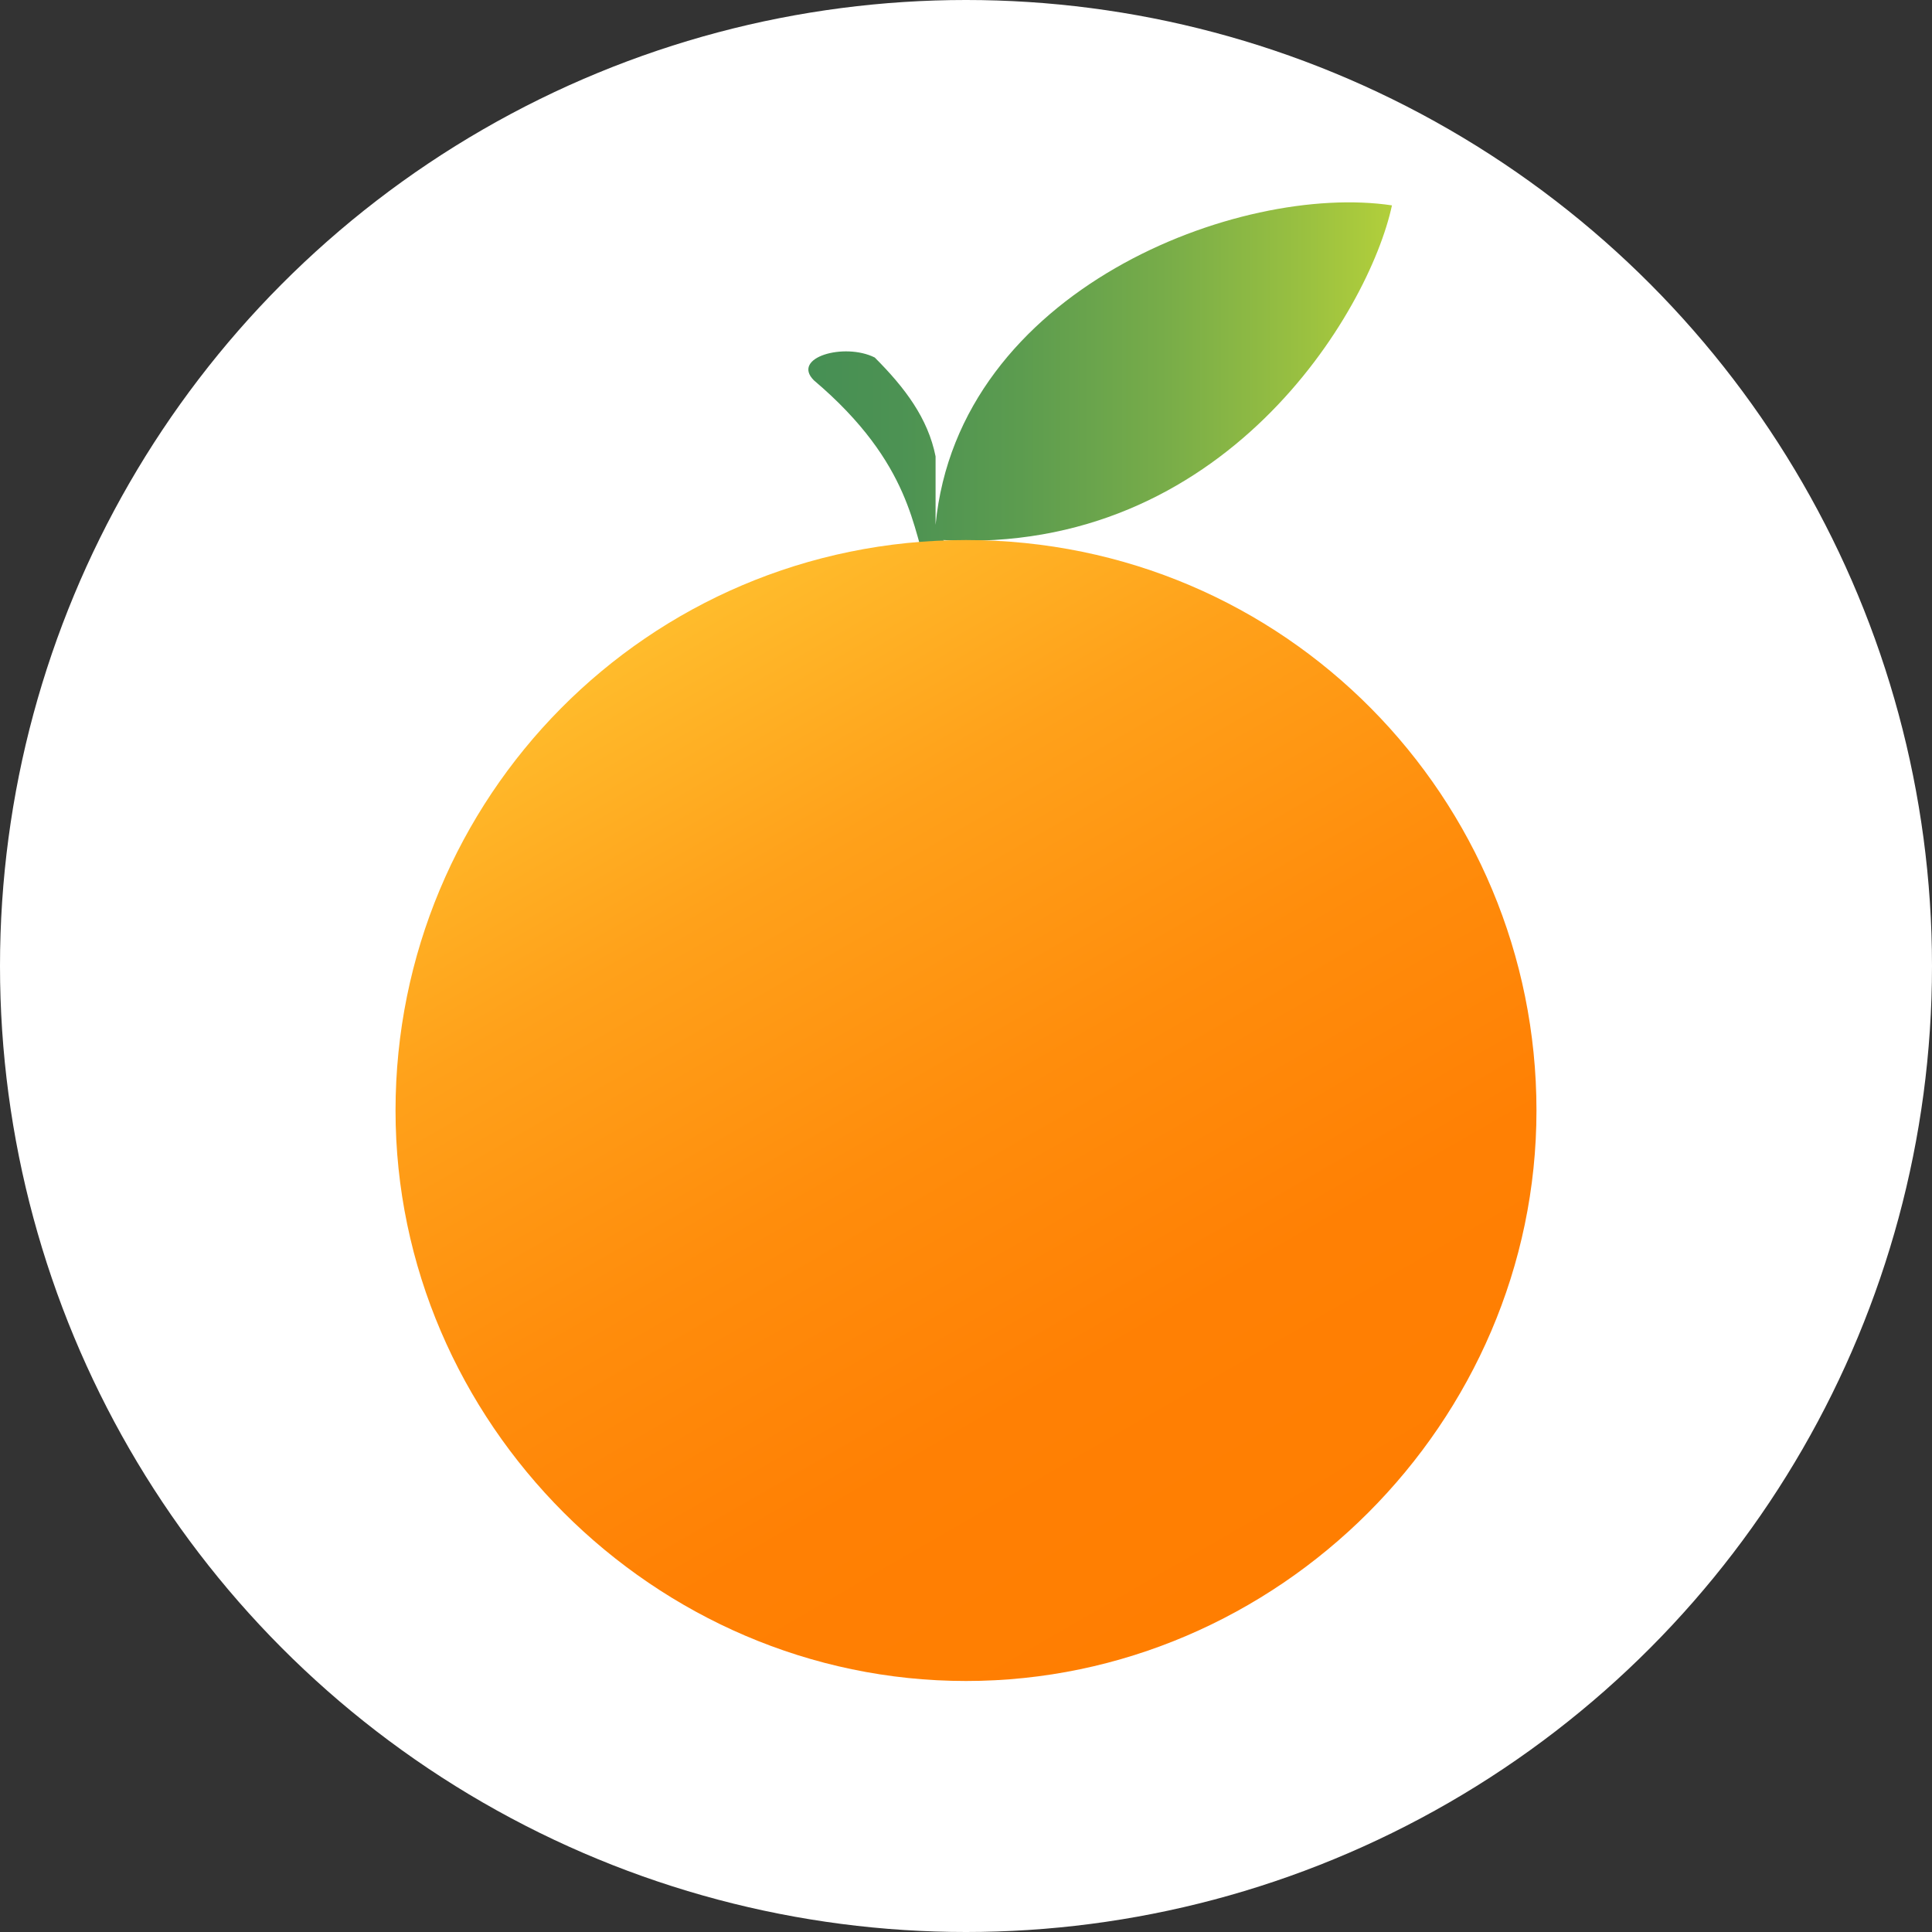 <?xml version="1.0" encoding="utf-8"?>
<!-- Generator: Adobe Illustrator 27.0.0, SVG Export Plug-In . SVG Version: 6.00 Build 0)  -->
<svg version="1.1" id="_Слой_2" xmlns="http://www.w3.org/2000/svg" xmlns:xlink="http://www.w3.org/1999/xlink" x="0px"
	 y="0px" viewBox="0 0 25.4 25.4" style="enable-background:new 0 0 25.4 25.4;" xml:space="preserve">
<rect x="0" y="0" width="25.4" height="25.4" fill="#333333" stroke="none"/>
<style type="text/css">
	.st0{fill:#FFFFFF;}
	.st1{fill-rule:evenodd;clip-rule:evenodd;fill:url(#SVGID_1_);}
	.st2{fill-rule:evenodd;clip-rule:evenodd;fill:url(#SVGID_00000067217089758068680950000017084592480709715075_);}
</style>
<g>
	<circle class="st0" cx="12.7" cy="12.7" r="12.7"/>
	<g>
		
			<linearGradient id="SVGID_1_" gradientUnits="userSpaceOnUse" x1="10.549" y1="157.86" x2="18.292" y2="157.86" gradientTransform="matrix(1 0 0 1 0 -152.84)">
			<stop  offset="0" style="stop-color:#468F54"/>
			<stop  offset="0.16" style="stop-color:#4C9253"/>
			<stop  offset="0.37" style="stop-color:#5C9C4F"/>
			<stop  offset="0.61" style="stop-color:#77AC49"/>
			<stop  offset="0.86" style="stop-color:#9BC140"/>
			<stop  offset="1" style="stop-color:#B2CF3B"/>
		</linearGradient>
		<path class="st1" d="M12.4,7.1c3.7,0.2,5.6-3,5.9-4.4c-2-0.3-5.7,1.1-6,4.2c0-0.3,0-0.6,0-0.9c-0.1-0.5-0.4-0.9-0.8-1.3
			c-0.4-0.2-1.1,0-0.8,0.3c1.3,1.1,1.3,2,1.5,2.5c0.1,0,0.3,0,0.4,0C12.5,7.3,12.5,7.2,12.4,7.1"/>
		
			<linearGradient id="SVGID_00000134957003384075885570000010383509739872787620_" gradientUnits="userSpaceOnUse" x1="16.452" y1="173.925" x2="8.938" y2="160.907" gradientTransform="matrix(1 0 0 1 0 -152.84)">
			<stop  offset="0" style="stop-color:#FF7E01"/>
			<stop  offset="0.25" style="stop-color:#FF8004"/>
			<stop  offset="0.5" style="stop-color:#FF8D0C"/>
			<stop  offset="0.76" style="stop-color:#FFA11A"/>
			<stop  offset="1" style="stop-color:#FFBC2C"/>
		</linearGradient>
		<path style="fill-rule:evenodd;clip-rule:evenodd;fill:url(#SVGID_00000134957003384075885570000010383509739872787620_);" d="
			M12.7,7.1c4.2,0,7.5,3.4,7.5,7.5s-3.4,7.5-7.5,7.5s-7.5-3.4-7.5-7.5S8.5,7.1,12.7,7.1"/>
	</g>
</g>
</svg>
